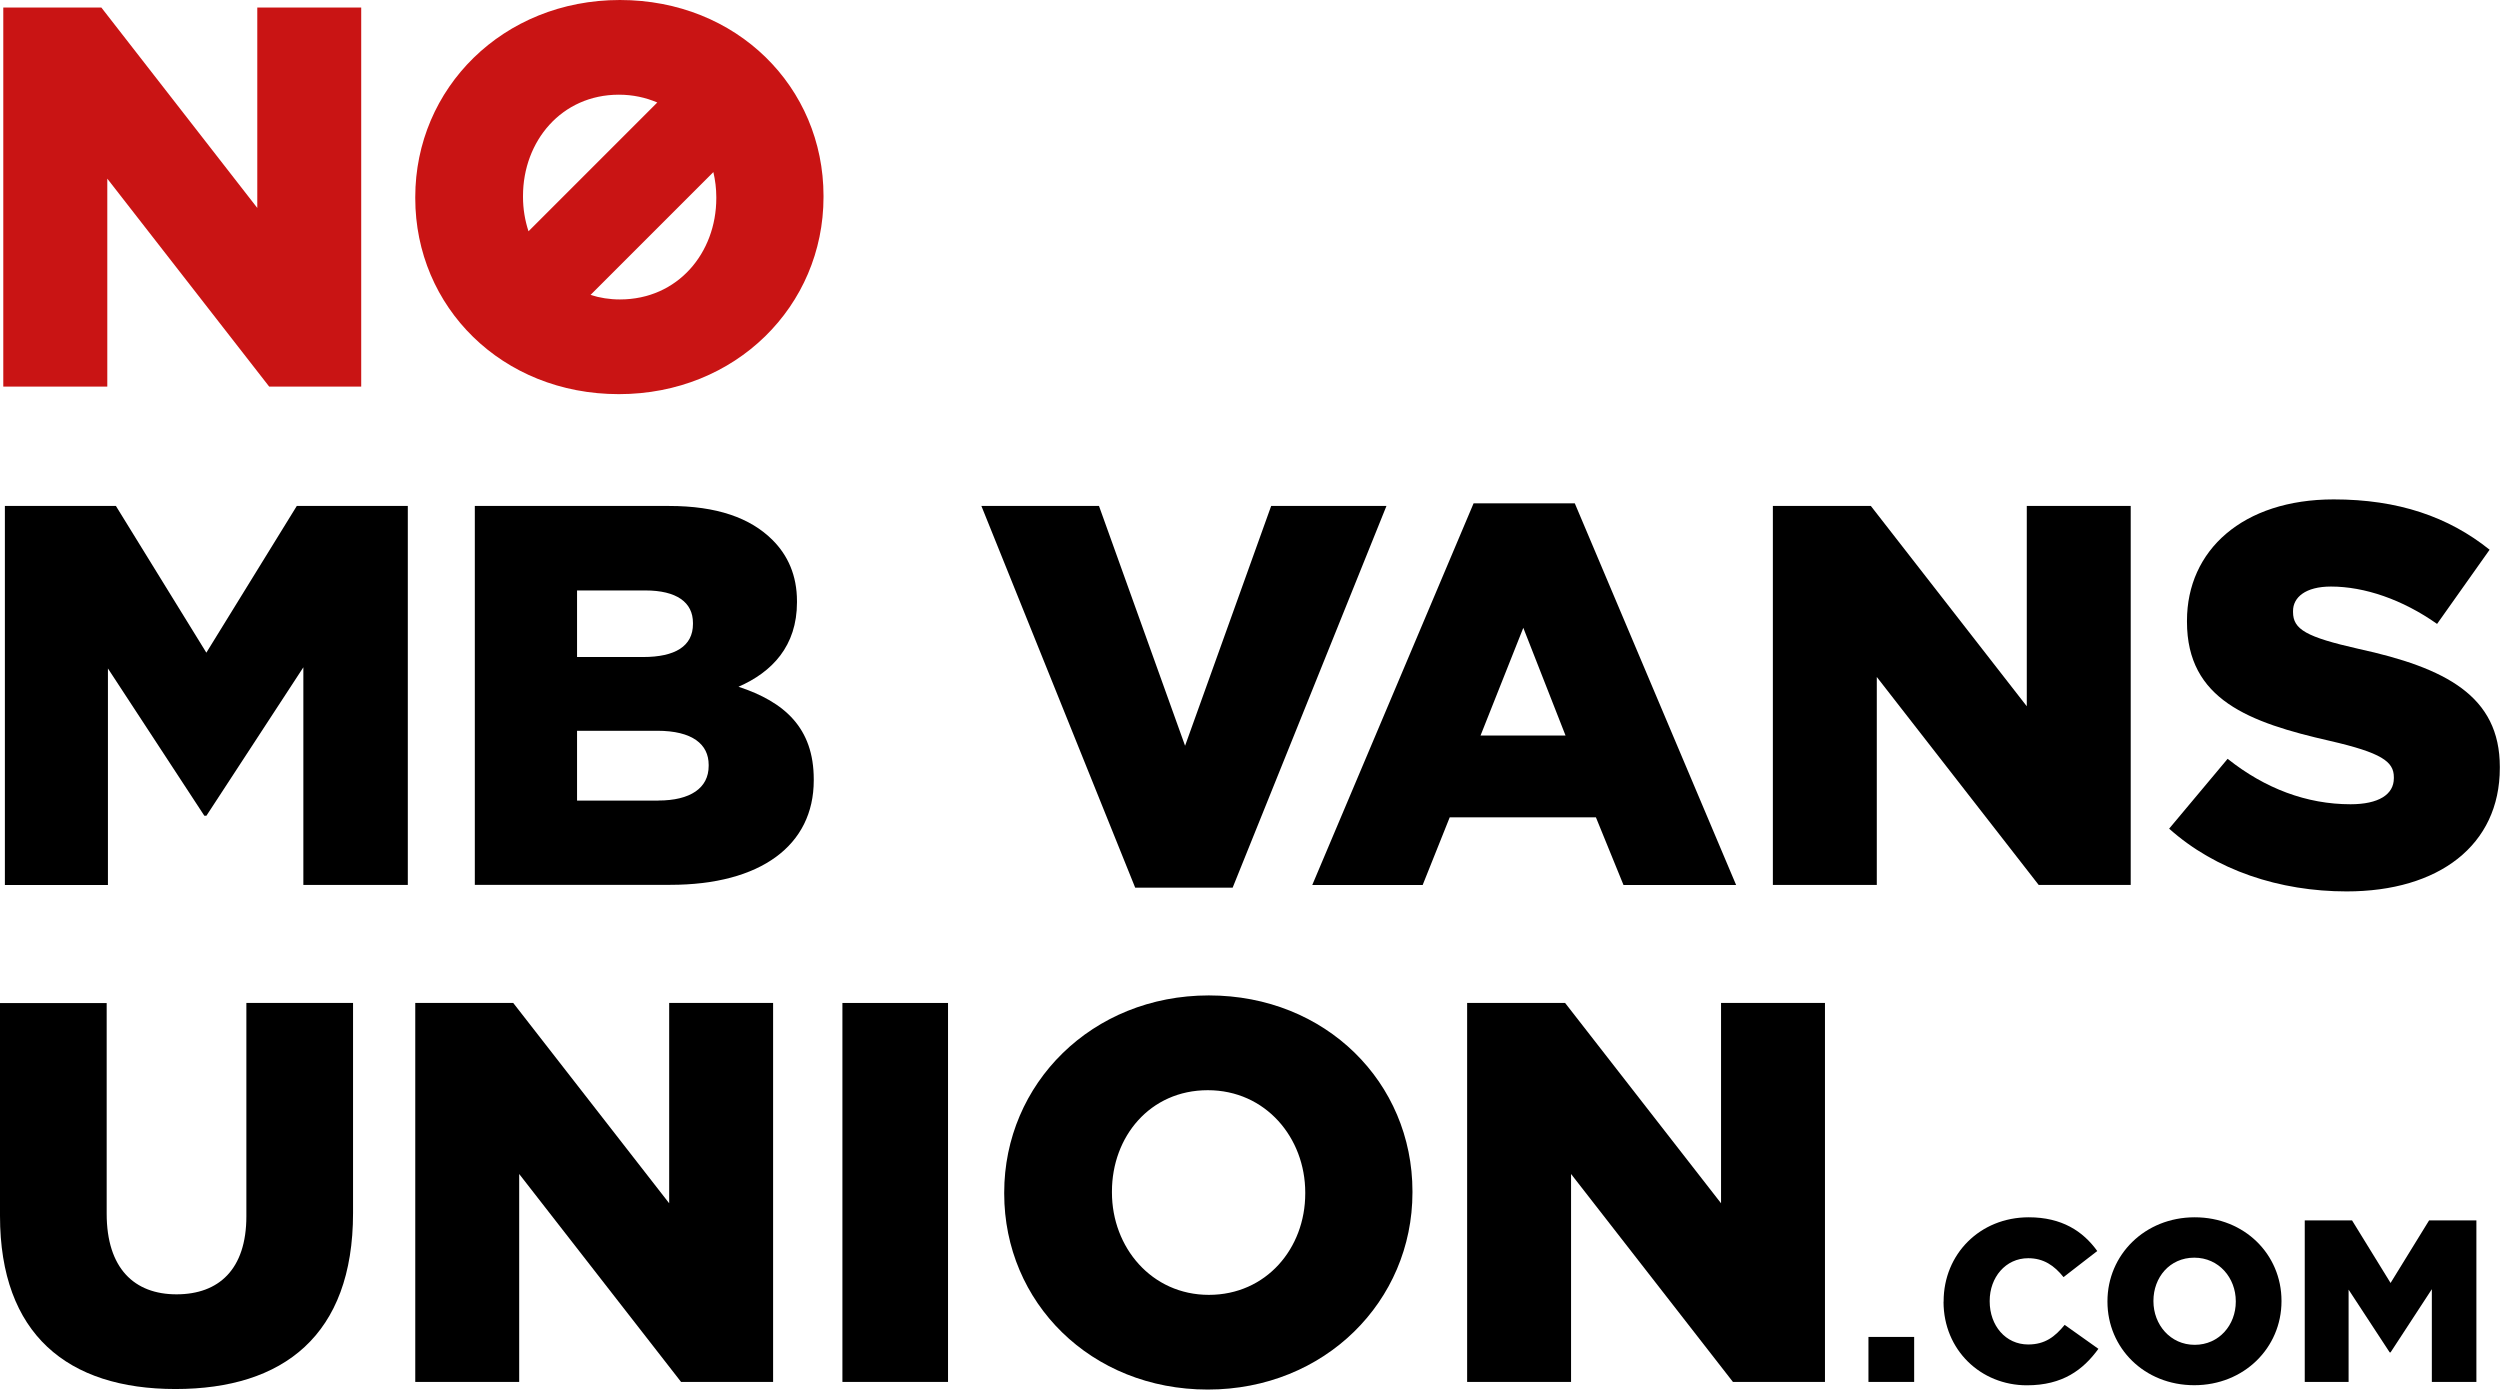 <?xml version="1.0" encoding="UTF-8"?>
<svg id="Layer_2" data-name="Layer 2" xmlns="http://www.w3.org/2000/svg" viewBox="0 0 281.69 156.57">
  <defs>
    <style>
      .cls-1 {
        fill: #c91414;
      }

      .cls-1, .cls-2 {
        stroke-width: 0px;
      }

      .cls-2 {
        fill: #000;
      }
    </style>
  </defs>
  <g id="Layer_1-2" data-name="Layer 1">
    <g>
      <g>
        <polygon class="cls-1" points="28.99 23.43 11.42 .85 .37 .85 .37 43.56 12.09 43.56 12.09 20.13 30.33 43.56 40.7 43.56 40.7 .85 28.99 .85 28.99 23.43"/>
        <path class="cls-1" d="M69.85,0c-13.18,0-23.06,9.94-23.06,22.21v.12c0,12.26,9.76,22.08,22.94,22.08s23.06-9.94,23.06-22.21v-.12c0-12.26-9.76-22.08-22.94-22.08ZM58.93,22.08c0-6.16,4.33-11.41,10.8-11.41,1.58,0,3.03.32,4.33.88l-14.51,14.51c-.4-1.22-.62-2.52-.62-3.86v-.12ZM80.71,22.33c0,6.16-4.33,11.41-10.86,11.41-1.18,0-2.28-.18-3.31-.51l13.84-13.84c.21.91.33,1.85.33,2.82v.12Z"/>
      </g>
      <g>
        <path class="cls-2" d="M.55,57.01h12.51l10.19,16.53,10.19-16.53h12.51v42.7h-11.77v-24.52l-10.92,16.72h-.24l-10.86-16.59v24.4H.55v-42.7Z"/>
        <path class="cls-2" d="M53.5,57.01h21.9c5.37,0,9.15,1.34,11.65,3.84,1.71,1.71,2.75,3.97,2.75,6.89v.12c0,4.94-2.81,7.87-6.59,9.52,5.19,1.71,8.48,4.64,8.48,10.43v.12c0,7.32-5.98,11.77-16.17,11.77h-22.02v-42.7ZM72.47,74.03c3.6,0,5.61-1.22,5.61-3.72v-.12c0-2.32-1.83-3.66-5.37-3.66h-7.69v7.5h7.44ZM74.18,90.2c3.6,0,5.67-1.4,5.67-3.9v-.12c0-2.32-1.83-3.84-5.8-3.84h-9.03v7.87h9.15Z"/>
        <path class="cls-2" d="M110.59,57.01h13.24l9.7,27.02,9.7-27.02h12.99l-17.33,43.01h-10.98l-17.33-43.01Z"/>
        <path class="cls-2" d="M166.03,56.71h11.41l18.18,43.01h-12.69l-3.11-7.63h-16.47l-3.05,7.63h-12.44l18.18-43.01ZM176.4,82.88l-4.76-12.14-4.82,12.14h9.58Z"/>
        <path class="cls-2" d="M199.76,57.01h11.04l17.57,22.57v-22.57h11.71v42.7h-10.37l-18.24-23.43v23.43h-11.71v-42.7Z"/>
        <path class="cls-2" d="M244.41,93.37l6.59-7.87c4.21,3.35,8.91,5.12,13.85,5.12,3.17,0,4.88-1.1,4.88-2.93v-.12c0-1.77-1.4-2.75-7.2-4.09-9.09-2.07-16.11-4.64-16.11-13.42v-.12c0-7.93,6.28-13.67,16.53-13.67,7.26,0,12.93,1.95,17.57,5.67l-5.92,8.36c-3.9-2.75-8.17-4.21-11.96-4.21-2.87,0-4.27,1.22-4.27,2.75v.12c0,1.95,1.46,2.81,7.38,4.15,9.82,2.14,15.92,5.31,15.92,13.3v.12c0,8.72-6.89,13.91-17.26,13.91-7.56,0-14.76-2.38-20.01-7.08Z"/>
        <path class="cls-2" d="M0,136.99v-23.97h12.02v23.73c0,6.16,3.11,9.09,7.87,9.09s7.87-2.81,7.87-8.79v-24.04h12.02v23.67c0,13.79-7.87,19.83-20.01,19.83S0,150.35,0,136.99Z"/>
        <path class="cls-2" d="M46.79,113.01h11.04l17.57,22.57v-22.57h11.71v42.7h-10.37l-18.24-23.43v23.43h-11.71v-42.7Z"/>
        <path class="cls-2" d="M94.92,113.01h11.9v42.7h-11.9v-42.7Z"/>
        <path class="cls-2" d="M113.15,134.49v-.12c0-12.26,9.88-22.21,23.06-22.21s22.94,9.82,22.94,22.08v.12c0,12.26-9.88,22.21-23.06,22.21s-22.94-9.82-22.94-22.08ZM147.07,134.49v-.12c0-6.16-4.45-11.53-10.98-11.53s-10.8,5.25-10.8,11.41v.12c0,6.16,4.45,11.53,10.92,11.53s10.86-5.25,10.86-11.41Z"/>
        <path class="cls-2" d="M165.31,113.01h11.04l17.57,22.57v-22.57h11.71v42.7h-10.37l-18.24-23.43v23.43h-11.71v-42.7Z"/>
        <path class="cls-2" d="M210.53,150.64h5.15v5.07h-5.15v-5.07Z"/>
        <path class="cls-2" d="M219,146.67v-.05c0-5.3,4.08-9.46,9.59-9.46,3.72,0,6.11,1.56,7.72,3.8l-3.8,2.94c-1.04-1.3-2.24-2.13-3.98-2.13-2.55,0-4.34,2.16-4.34,4.81v.05c0,2.73,1.79,4.86,4.34,4.86,1.9,0,3.02-.88,4.11-2.21l3.8,2.7c-1.72,2.37-4.03,4.11-8.06,4.11-5.2,0-9.39-3.98-9.39-9.41Z"/>
        <path class="cls-2" d="M237.46,146.67v-.05c0-5.23,4.21-9.46,9.83-9.46s9.78,4.19,9.78,9.41v.05c0,5.23-4.21,9.46-9.83,9.46s-9.78-4.19-9.78-9.41ZM251.92,146.67v-.05c0-2.63-1.9-4.91-4.68-4.91s-4.6,2.24-4.6,4.86v.05c0,2.63,1.9,4.91,4.65,4.91s4.63-2.24,4.63-4.86Z"/>
        <path class="cls-2" d="M259.69,137.51h5.33l4.34,7.05,4.34-7.05h5.33v18.2h-5.02v-10.45l-4.65,7.12h-.1l-4.63-7.07v10.4h-4.94v-18.2Z"/>
      </g>
    </g>
  </g>
</svg>